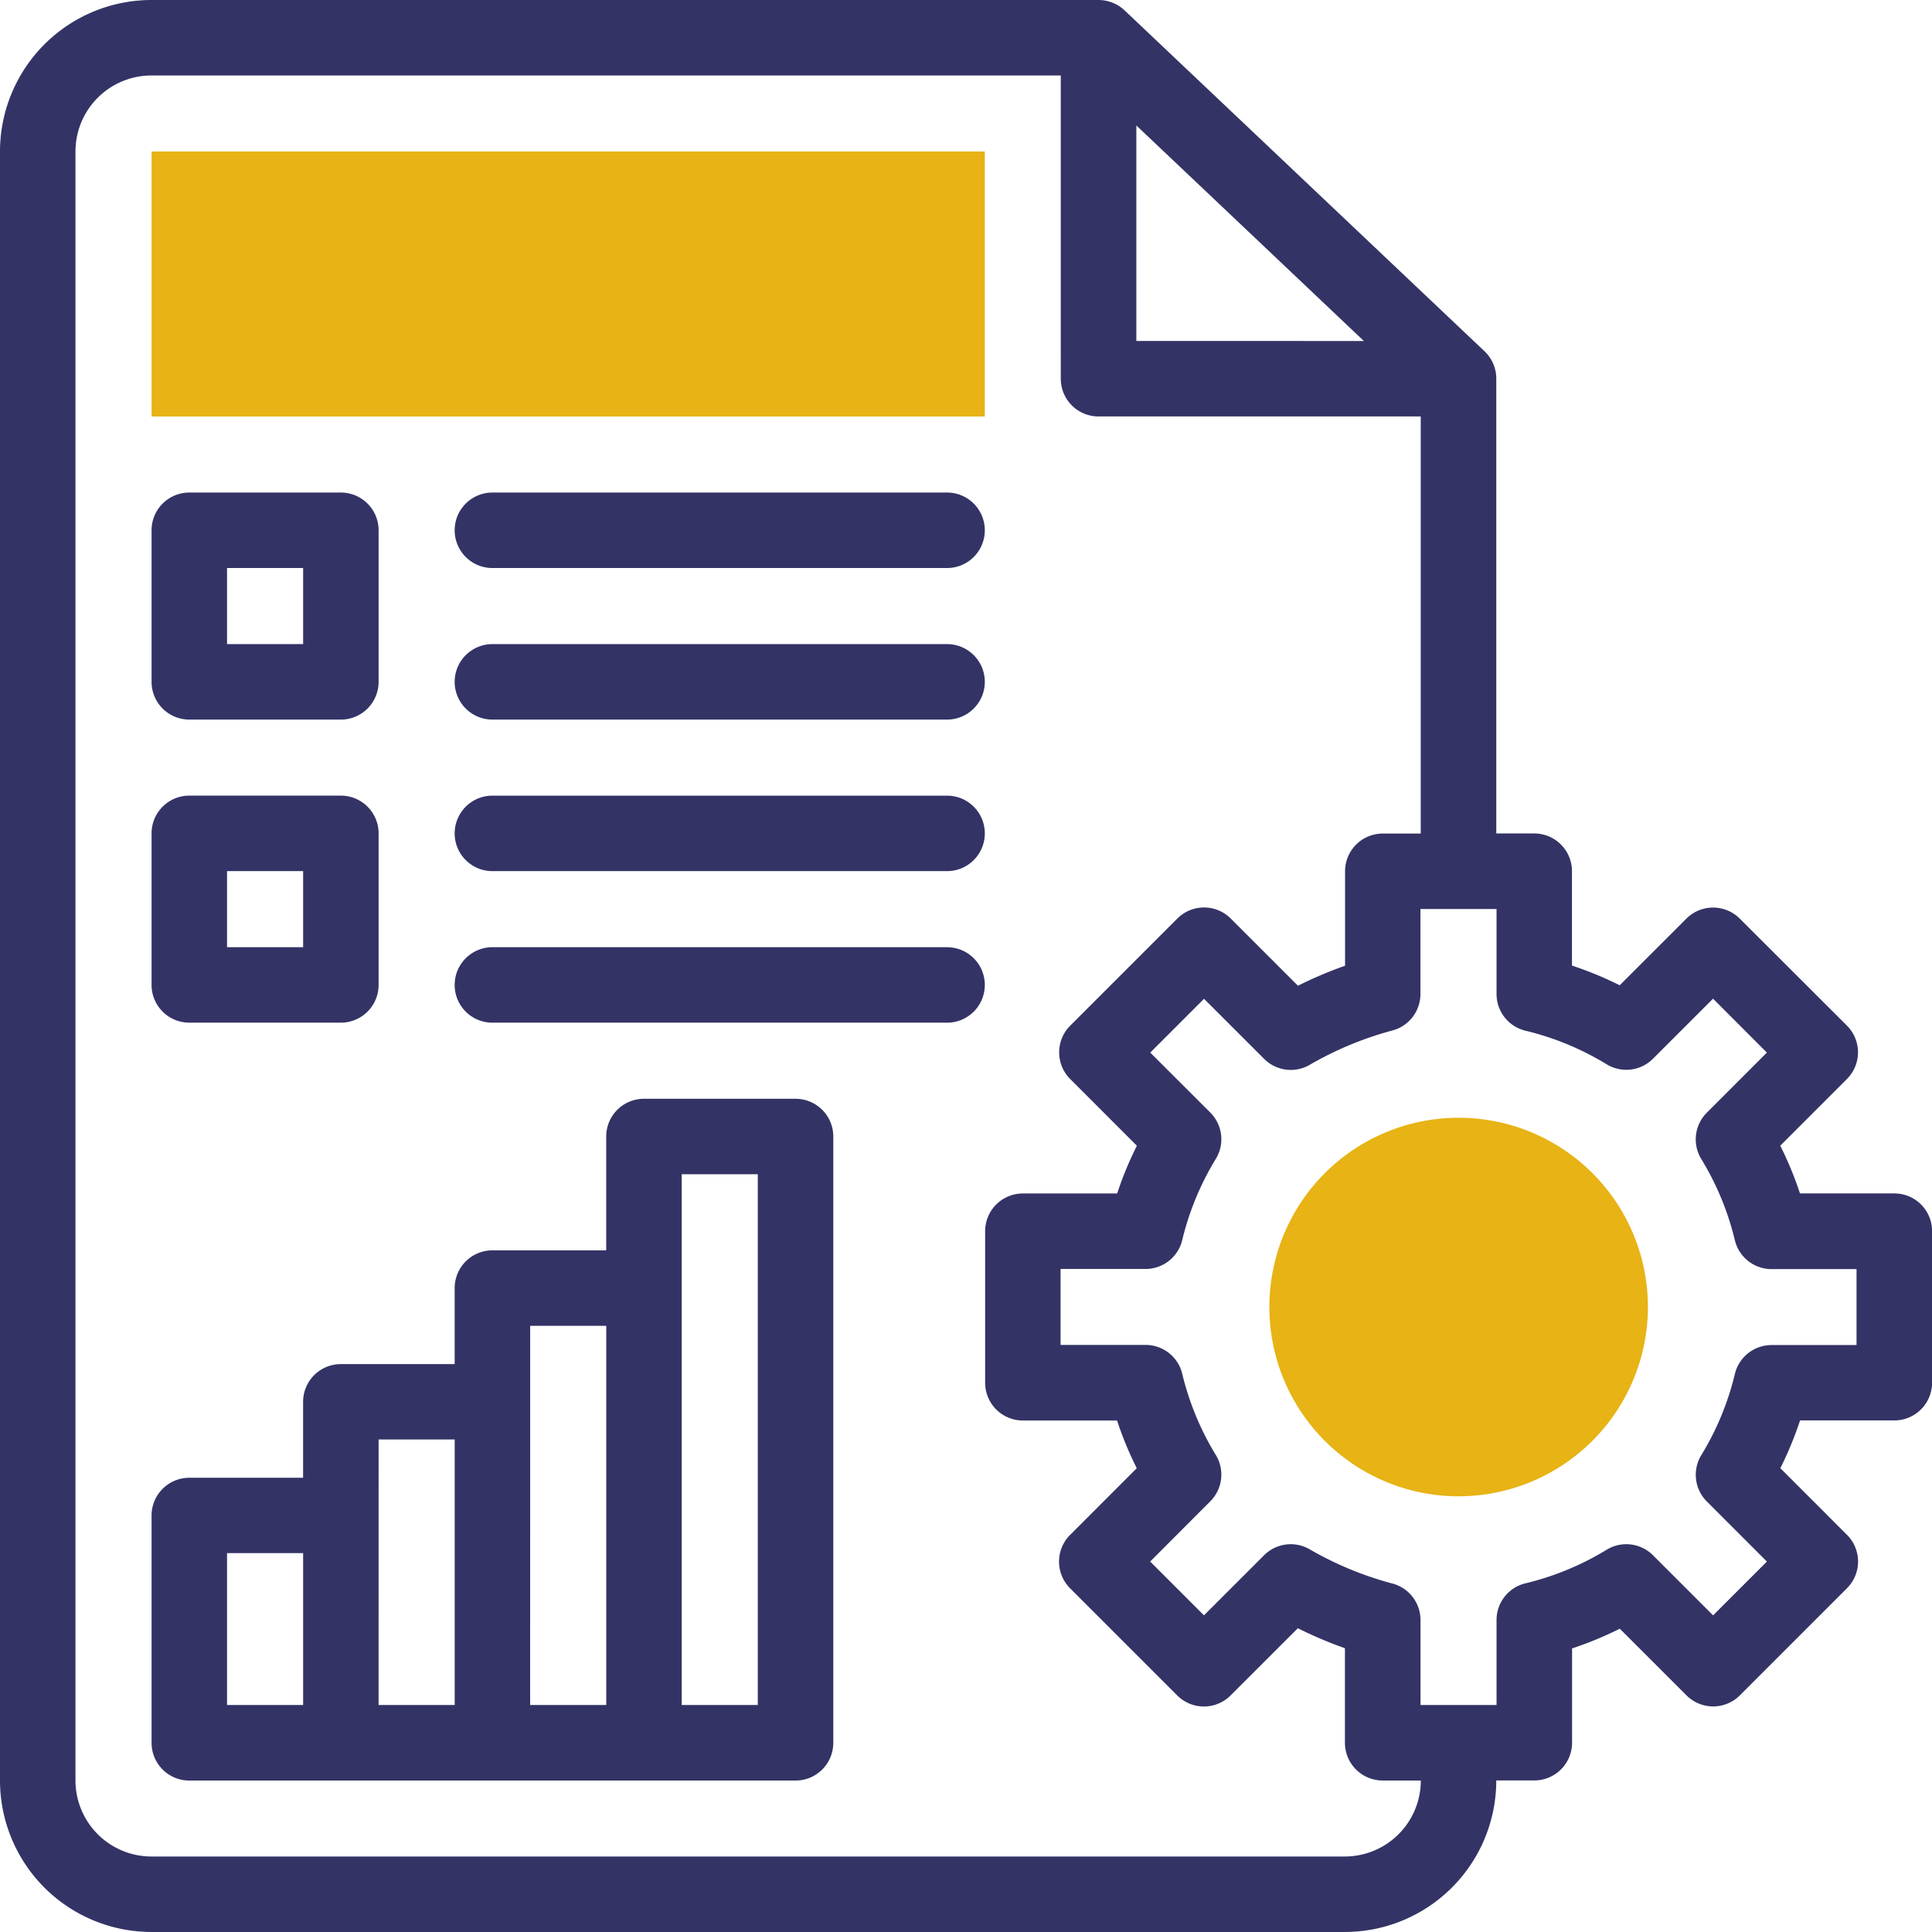 <svg xmlns="http://www.w3.org/2000/svg" width="80.944" height="80.944" viewBox="0 0 80.944 80.944"><g id="Project_Budgeting_and_Project_Evaluations_" data-name="Project Budgeting and Project Evaluations " transform="translate(0 0)"><g id="Group_46" data-name="Group 46" transform="translate(6.35 6.35)"><g id="Group_43" data-name="Group 43"><g id="Group_42" data-name="Group 42"><path id="Path_90" data-name="Path 90" d="M75.073,51.262H40.163v-11.1h34.91Z" transform="translate(-40.163 -40.163)" fill="#e7b315"></path></g></g><g id="Group_45" data-name="Group 45" transform="translate(46.828 40.479)"><g id="Group_44" data-name="Group 44"><path id="Path_91" data-name="Path 91" d="M344.3,312.065a7.93,7.93,0,1,1,7.931-7.93A7.939,7.939,0,0,1,344.3,312.065Z" transform="translate(-336.367 -296.204)" fill="#e7b315"></path></g></g></g><g id="Group_47" data-name="Group 47" transform="translate(0 0)"><path id="Path_92" data-name="Path 92" d="M79.363,50h-3.95a14.925,14.925,0,0,0-.826-2l2.793-2.794a1.581,1.581,0,0,0,0-2.236L72.89,38.487a1.581,1.581,0,0,0-2.236,0L67.86,41.28a14.924,14.924,0,0,0-2-.826V36.5a1.581,1.581,0,0,0-1.581-1.581H62.689V15.867A1.582,1.582,0,0,0,62.2,14.72L47.115.433A1.6,1.6,0,0,0,46.028,0H6.343A6.35,6.35,0,0,0,0,6.343V74.6a6.35,6.35,0,0,0,6.343,6.343h50A6.35,6.35,0,0,0,62.689,74.6v-.006h1.594a1.581,1.581,0,0,0,1.581-1.581v-3.95a14.946,14.946,0,0,0,2-.826l2.794,2.793a1.581,1.581,0,0,0,2.236,0l4.489-4.489a1.581,1.581,0,0,0,0-2.236l-2.793-2.794a14.925,14.925,0,0,0,.826-2h3.95a1.581,1.581,0,0,0,1.581-1.581v-6.35A1.581,1.581,0,0,0,79.363,50ZM47.609,5.256l9.532,9.03H47.609ZM59.527,74.6a3.185,3.185,0,0,1-3.181,3.181h-50A3.185,3.185,0,0,1,3.162,74.6V6.343A3.185,3.185,0,0,1,6.343,3.162h38.1V15.867a1.581,1.581,0,0,0,1.581,1.581h13.5V34.923H57.934A1.581,1.581,0,0,0,56.353,36.5v3.961a17.15,17.15,0,0,0-1.973.838l-2.817-2.816a1.581,1.581,0,0,0-2.236,0l-4.489,4.489a1.581,1.581,0,0,0,0,2.236l2.793,2.794a14.932,14.932,0,0,0-.826,2h-3.95a1.581,1.581,0,0,0-1.581,1.581v6.35a1.581,1.581,0,0,0,1.581,1.581H46.8a14.911,14.911,0,0,0,.826,2l-2.793,2.794a1.581,1.581,0,0,0,0,2.236l4.489,4.489a1.581,1.581,0,0,0,2.236,0l2.817-2.816a17.186,17.186,0,0,0,1.973.838v3.961a1.581,1.581,0,0,0,1.581,1.581h1.594V74.6ZM77.782,56.353H74.222a1.581,1.581,0,0,0-1.537,1.211,11.788,11.788,0,0,1-1.406,3.4,1.581,1.581,0,0,0,.231,1.942l2.517,2.518-2.254,2.254L69.254,65.16a1.581,1.581,0,0,0-1.942-.231,11.793,11.793,0,0,1-3.4,1.406A1.581,1.581,0,0,0,62.7,67.872v3.561H59.514V67.872A1.581,1.581,0,0,0,58.3,66.335a14.232,14.232,0,0,1-3.471-1.448,1.581,1.581,0,0,0-1.869.273l-2.518,2.517-2.254-2.254L50.707,62.9a1.581,1.581,0,0,0,.231-1.942,11.8,11.8,0,0,1-1.406-3.4,1.581,1.581,0,0,0-1.537-1.211H44.434V53.165h3.561a1.581,1.581,0,0,0,1.537-1.211,11.794,11.794,0,0,1,1.406-3.4,1.581,1.581,0,0,0-.231-1.942L48.191,44.1l2.254-2.254,2.518,2.517a1.581,1.581,0,0,0,1.869.273A14.253,14.253,0,0,1,58.3,43.183a1.581,1.581,0,0,0,1.211-1.537V38.085H62.7v3.561a1.581,1.581,0,0,0,1.211,1.537,11.8,11.8,0,0,1,3.4,1.406,1.58,1.58,0,0,0,1.942-.231l2.518-2.517L74.026,44.1l-2.517,2.518a1.581,1.581,0,0,0-.231,1.942,11.8,11.8,0,0,1,1.406,3.4,1.581,1.581,0,0,0,1.537,1.211h3.561Z" transform="translate(0 0)" fill="#336"></path><path id="Path_93" data-name="Path 93" d="M41.744,140.042h6.35a1.581,1.581,0,0,0,1.581-1.581v-6.35a1.581,1.581,0,0,0-1.581-1.581h-6.35a1.581,1.581,0,0,0-1.581,1.581v6.35A1.581,1.581,0,0,0,41.744,140.042Zm1.581-6.35h3.188v3.188H43.325Z" transform="translate(-33.813 -109.894)" fill="#336"></path><path id="Path_94" data-name="Path 94" d="M141.12,130.53H122.071a1.581,1.581,0,1,0,0,3.162H141.12a1.581,1.581,0,1,0,0-3.162Z" transform="translate(-101.441 -109.894)" fill="#336"></path><path id="Path_95" data-name="Path 95" d="M141.12,170.694H122.071a1.581,1.581,0,1,0,0,3.162H141.12a1.581,1.581,0,1,0,0-3.162Z" transform="translate(-101.441 -143.708)" fill="#336"></path><path id="Path_96" data-name="Path 96" d="M41.744,220.369h6.35a1.581,1.581,0,0,0,1.581-1.581v-6.35a1.581,1.581,0,0,0-1.581-1.581h-6.35a1.581,1.581,0,0,0-1.581,1.581v6.35A1.581,1.581,0,0,0,41.744,220.369Zm1.581-6.35h3.188v3.188H43.325Z" transform="translate(-33.813 -177.523)" fill="#336"></path><path id="Path_97" data-name="Path 97" d="M141.12,210.857H122.071a1.581,1.581,0,1,0,0,3.162H141.12a1.581,1.581,0,1,0,0-3.162Z" transform="translate(-101.441 -177.522)" fill="#336"></path><path id="Path_98" data-name="Path 98" d="M141.12,251.02H122.071a1.581,1.581,0,1,0,0,3.162H141.12a1.581,1.581,0,1,0,0-3.162Z" transform="translate(-101.441 -211.335)" fill="#336"></path><path id="Path_99" data-name="Path 99" d="M67.142,291.184h-6.35a1.581,1.581,0,0,0-1.581,1.581v4.769H54.443a1.581,1.581,0,0,0-1.581,1.581V302.3H48.093a1.581,1.581,0,0,0-1.581,1.581v3.181H41.744a1.581,1.581,0,0,0-1.581,1.581v9.524a1.581,1.581,0,0,0,1.581,1.581h25.4a1.581,1.581,0,0,0,1.581-1.581v-25.4A1.581,1.581,0,0,0,67.142,291.184ZM43.325,310.22h3.188v6.363H43.325Zm6.35-4.762h3.188v11.125H49.674Zm6.35-4.762h3.188v15.887H56.024Zm9.537,15.887H62.374V294.346h3.188Z" transform="translate(-33.813 -245.149)" fill="#336"></path></g></g></svg>